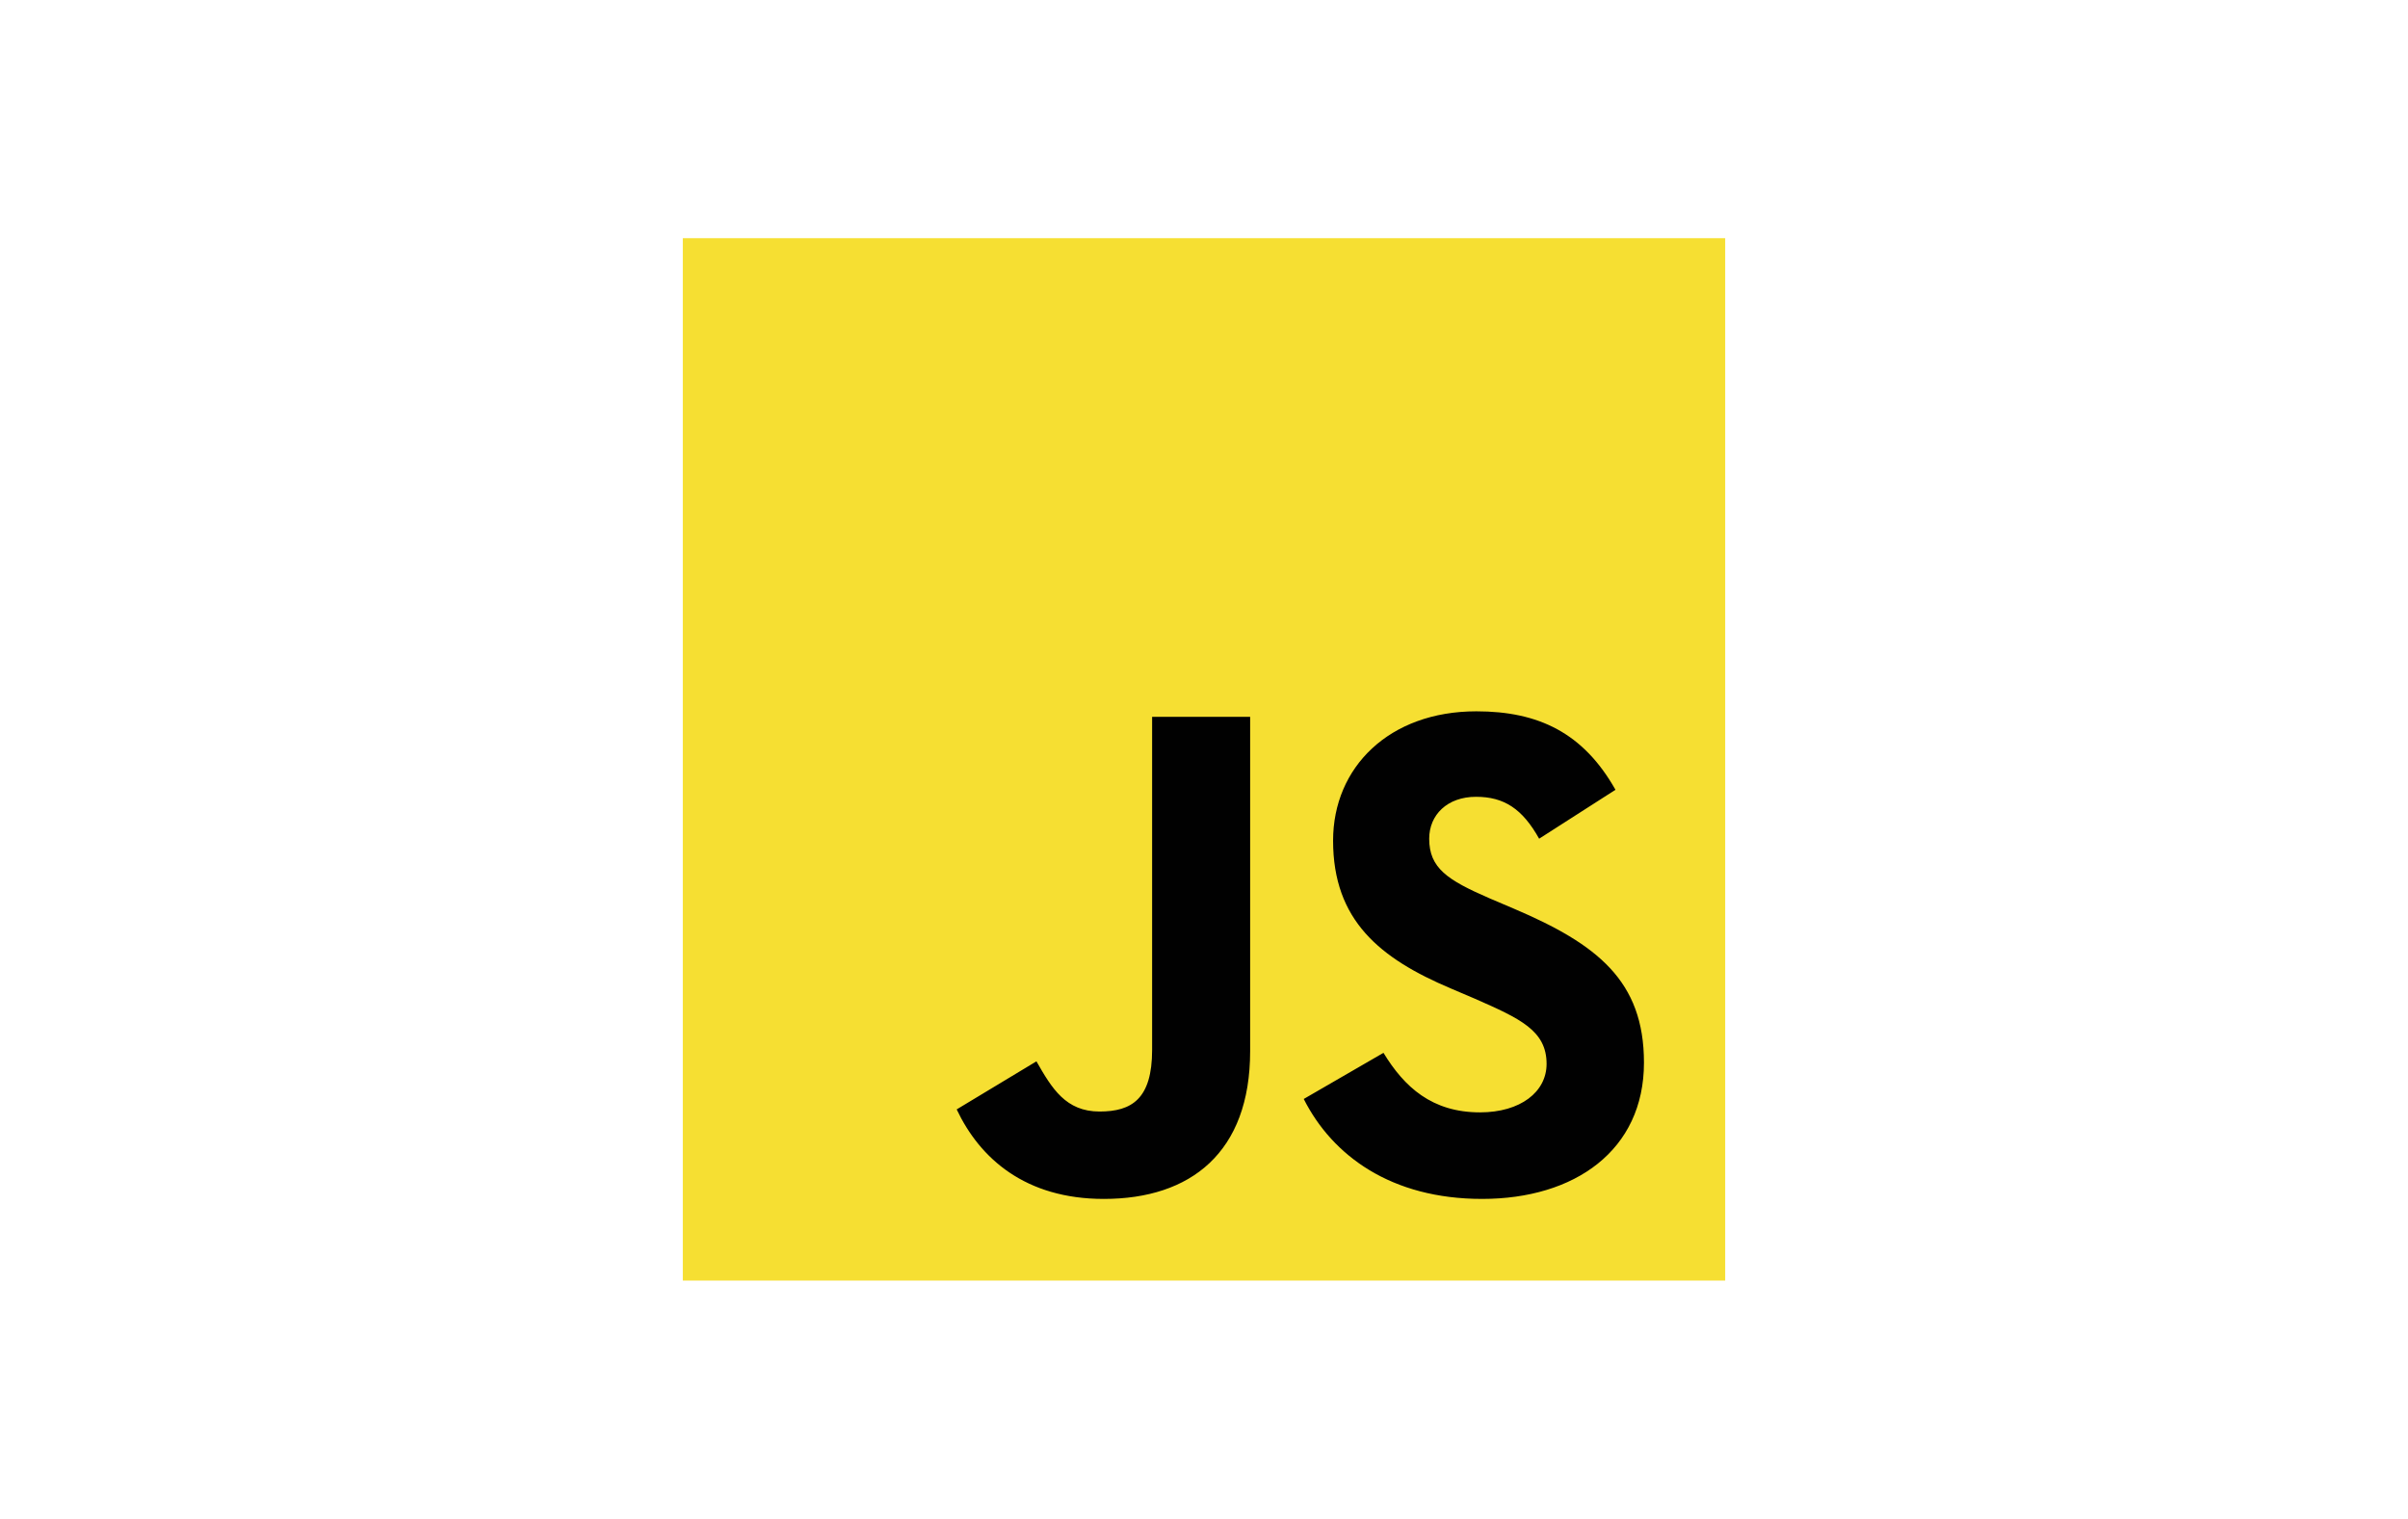 <?xml version="1.0" encoding="utf-8"?>
<!-- Generator: Adobe Illustrator 24.0.1, SVG Export Plug-In . SVG Version: 6.00 Build 0)  -->
<svg version="1.1" id="Layer_1" xmlns="http://www.w3.org/2000/svg" xmlns:xlink="http://www.w3.org/1999/xlink" x="0px" y="0px"
	 viewBox="0 0 113.24 71.42" style="enable-background:new 0 0 113.24 71.42;" xml:space="preserve">
<style type="text/css">
	.st0{fill:#010101;}
	.st1{fill:#F6DF32;}
</style>
<g>
	<rect x="40.49" y="26.91" class="st0" width="38.21" height="31.22"/>
	<g>
		<path class="st1" d="M81.13,11.2v49.02H32.11V11.2H81.13z M58.79,33.71h-4.61v15.66c0,2.31-0.96,2.9-2.47,2.9
			c-1.59,0-2.24-1.08-2.97-2.36l-3.75,2.26c1.09,2.31,3.23,4.21,6.92,4.21c4.08,0,6.88-2.18,6.88-6.95V33.71z M77.31,49.97
			c0-3.85-2.2-5.57-6.12-7.24l-1.15-0.49c-1.98-0.86-2.83-1.42-2.83-2.8c0-1.12,0.85-1.97,2.2-1.97c1.32,0,2.18,0.56,2.97,1.97
			l3.59-2.3c-1.51-2.67-3.61-3.69-6.54-3.69c-4.1,0-6.74,2.63-6.74,6.08c0,3.75,2.2,5.54,5.53,6.95l1.15,0.49
			c2.11,0.93,3.36,1.49,3.36,3.06c0,1.32-1.23,2.28-3.13,2.28c-2.26,0-3.56-1.19-4.54-2.8l-3.75,2.17c1.35,2.67,4.11,4.7,8.39,4.7
			C74.05,56.38,77.31,54.1,77.31,49.97z"/>
	</g>
</g>
</svg>
